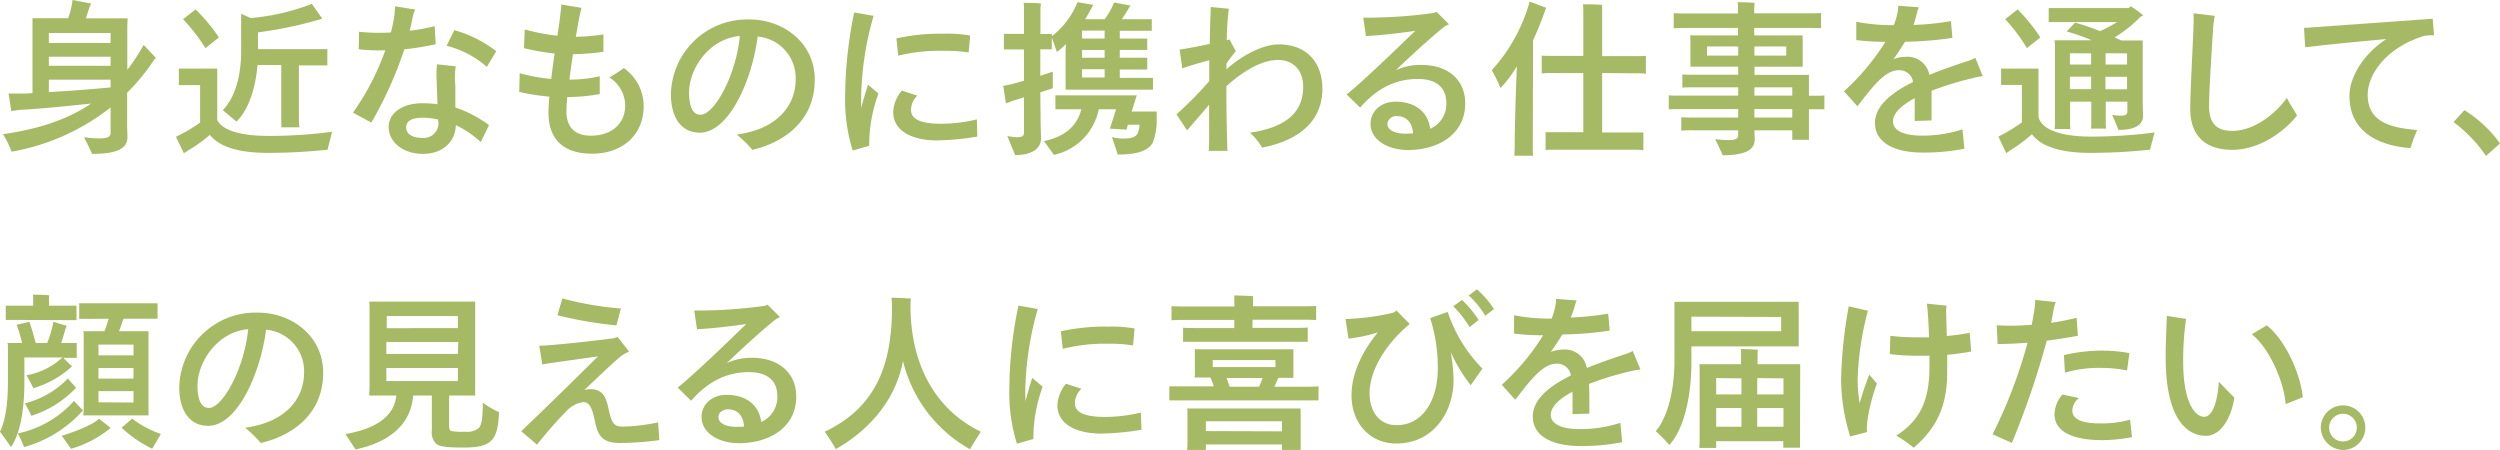 <svg xmlns="http://www.w3.org/2000/svg" viewBox="0 0 400.79 72.13"><defs><style>.cls-1{fill:#a6b964;}</style></defs><g id="レイヤー_2" data-name="レイヤー 2"><g id="レイヤー_1-2" data-name="レイヤー 1"><path class="cls-1" d="M25,9.29l-.22.18a33.07,33.07,0,0,1-4.4,5.4v5.21c0,.38.05,1.59.05,1.92,0,1.7-1.43,2.67-5.67,2.67-.26-.62-.89-1.89-1.29-2.67a19.8,19.8,0,0,0,2.43.19c1.43,0,1.83-.3,1.83-.87v-4.1a35.54,35.54,0,0,1-15.87,7.1A17.12,17.12,0,0,0,.49,21.51c5.83-.83,10.41-2.4,14.14-4.91-3.78.41-8.8.89-11.2,1a12.49,12.49,0,0,0-1.62.22L1.38,15c.4,0,1.21,0,2,0,.48,0,1.13,0,1.83-.08V4.05c0-.41,0-.81,0-1.13h5.72A13.66,13.66,0,0,0,11.63,0l3,.57-.21.37c-.19.54-.41,1.27-.65,2h6.69c0,.45-.05.89-.05,1.34V11.2a31.62,31.62,0,0,0,2.62-4Zm-17.17-4V6.88h9.9V5.29Zm0,5.26h9.9V9.1H7.83Zm0,4.21c3.4-.18,7.53-.51,9.9-.75V12.77H7.83Z"/><path class="cls-1" d="M53.24,21.13,52.51,24a92.65,92.65,0,0,1-9.53.51c-4.16,0-7.64-.75-9.34-2.89a21.52,21.52,0,0,1-3.43,2.46l-.73.49c-.19-.35-.83-1.73-1.27-2.65.14-.05.46-.22.87-.43a24.24,24.24,0,0,0,3-1.84v-6H29.62c-.33,0-.6,0-.95,0V11c.33,0,.62,0,.95,0h5.21a9.23,9.23,0,0,0,0,.94v7.32c.89,1.7,3.86,2.53,8.29,2.53A77.72,77.72,0,0,0,53.24,21.13ZM32.94,7.72a29.27,29.27,0,0,0-3.59-4.64l2-1.57A28.44,28.44,0,0,1,35.1,6Zm5.72-3.78c0-.16,0-1.48,0-1.73l1.52.68A35.38,35.38,0,0,0,50,.62L51.67,3,51,3.19a64.43,64.43,0,0,1-9.64,2V7.88h9.56c.59,0,1.1,0,1.56,0v2.6c-.46,0-1,0-1.56,0h-3v8.83A7.2,7.2,0,0,0,48,20.41H45.09a8.48,8.48,0,0,0,0-1.16V10.42H41.28c-.32,4-1.57,7.34-3.37,9.07-.44-.38-1.52-1.27-2.19-1.84,1.7-1.72,2.94-4.94,2.94-9.47Z"/><path class="cls-1" d="M64.82,7.91a62.35,62.35,0,0,1-5.29,11.74l-2.94-1.59a41,41,0,0,0,5.18-10,28.55,28.55,0,0,1-4.26-.16l.05-2.81a29.65,29.65,0,0,0,5.11.11,24,24,0,0,0,.59-3c0-.4.08-.78.08-1.19l3.24.52a4.56,4.56,0,0,0-.43,1.26c-.14.68-.27,1.41-.46,2.14a32.53,32.53,0,0,0,4-.73l.16,2.89A46.57,46.57,0,0,1,64.82,7.91ZM73,17.22a20.22,20.22,0,0,1,5.4,2.84l-1.32,2.72a16.39,16.39,0,0,0-4-2.72c-.08,2.59-2,4.61-5.32,4.61-2.94,0-5.45-1.73-5.45-4.34,0-2.22,2.24-3.78,5.37-3.78a17.53,17.53,0,0,1,2.46.16L70,12.93a15.85,15.85,0,0,1,.06-2.62l3,.32A12.41,12.41,0,0,0,73,13.77Zm-2.75,2.3v-.36a12.14,12.14,0,0,0-2.43-.29c-1.65,0-2.7.43-2.7,1.56s1.1,1.68,2.59,1.68A2.36,2.36,0,0,0,70.28,19.52Zm7.8-8.8A15.57,15.57,0,0,0,71.6,7.34l1.24-2.51a19.82,19.82,0,0,1,6.72,3.38Z"/><path class="cls-1" d="M103.19,17c0,4.64-3.4,7.64-8.26,7.64-4.29,0-7-2-7-6.62,0-.7.06-1.56.14-2.53a34,34,0,0,1-4.83-.76l.08-3a26.54,26.54,0,0,0,5.05.92c.16-1.35.35-2.72.54-4.07A37.72,37.72,0,0,1,84,7.72l.13-3a30.43,30.43,0,0,0,5.24,1l.29-2c.11-.8.3-2.45.33-3l3.24.54c-.22.75-.46,2.05-.62,2.94-.08.51-.19,1.11-.3,1.7a34.38,34.38,0,0,0,4.43-.38l0,2.78a36.14,36.14,0,0,1-4.88.38c-.22,1.35-.41,2.76-.57,4.08a21.16,21.16,0,0,0,4.86-.54l0,2.86a30,30,0,0,1-5.21.48c-.08.89-.13,1.68-.13,2.27,0,2.73,1.51,3.92,3.91,3.92,3.54,0,5.51-2.11,5.51-4.86a5.41,5.41,0,0,0-2.54-4.48,25.12,25.12,0,0,0,2.32-1.49A7.41,7.41,0,0,1,103.19,17Z"/><path class="cls-1" d="M130.62,12.77c0,6.42-4.67,10-10,11.25a19.73,19.73,0,0,0-2.51-2.45c6.62-.89,9.45-4.75,9.45-8.86a6.67,6.67,0,0,0-6.1-6.85c-.86,6.91-4.56,15.41-9.29,15.41-2.88,0-4.61-2.35-4.61-6.15a12.24,12.24,0,0,1,12.6-12C125.36,3.1,130.62,6.69,130.62,12.77Zm-12-7c-5,.43-8.15,5.29-8.15,9.07,0,2.24.59,3.56,1.83,3.56C114.51,18.38,118,12.15,118.61,5.75Z"/><path class="cls-1" d="M139.16,13.58,140.83,15a23.7,23.7,0,0,0-1.48,8.37l-2.65.76a27.27,27.27,0,0,1-1.21-8.59A67.56,67.56,0,0,1,136.94,2l3.11.54a50,50,0,0,0-2,13.12c0,.49,0,1,0,1.65C138.4,16,138.81,14.68,139.16,13.58Zm17.52,8.31a42,42,0,0,1-6.48.62c-3.75,0-7-1.38-7-4.53a5.65,5.65,0,0,1,1.38-3.46l2.48.81a3.11,3.11,0,0,0-1,2.32c0,1.54,1.7,2.19,4.83,2.19a24.68,24.68,0,0,0,5.72-.7ZM144,8.93l-.29-2.78a33.42,33.42,0,0,1,7.66-.75,20.9,20.9,0,0,1,4.16.3l-.24,2.72a22.34,22.34,0,0,0-4.08-.27A27.27,27.27,0,0,0,144,8.93Z"/><path class="cls-1" d="M166.83,19.87c0,.43.06,2,.06,2.32,0,1.56-1.35,2.67-4.16,2.67-.24-.62-.86-2.11-1.24-3.05A11,11,0,0,0,163,22c.89,0,1.16-.22,1.16-.71V15.6c-.68.22-1.27.41-1.7.52l-1.19.45-.43-2.8,1.32-.27c.51-.14,1.21-.33,2-.57v-5h-2.05c-.41,0-.76,0-1.17,0V5.43c.38,0,.76,0,1.17,0h2.05V1.59c0-.27,0-.86-.06-1.13.6,0,2.19,0,2.76.11,0,.29-.06.72-.06,1V5.45h.68c.4,0,.78,0,1.16,0v.35A13.16,13.16,0,0,0,172.74.35l2.54.43-.16.25c-.35.67-.73,1.37-1.16,2.05h3.13A11.29,11.29,0,0,0,178.6.4l2.65.49-.22.3c-.35.62-.76,1.27-1.19,1.89h3.35c.54,0,1,0,1.46,0V4.94c-.49,0-.92,0-1.46,0h-3.67V6.18h3c.54,0,.94,0,1.4,0V8c-.46,0-.86,0-1.4,0h-3V9.26h3c.54,0,.94,0,1.4,0v1.89c-.46,0-.86,0-1.4,0h-3v1.33h3.86c.54,0,1,0,1.46,0v1.89c-.46,0-.92,0-1.46,0H170.83a7.41,7.41,0,0,0,0-.75V8.07l.06-1a13.64,13.64,0,0,1-1.46,1.27c-.16-.54-.54-1.57-.81-2.32V7.91c-.38,0-.76,0-1.16,0h-.68v4.24c.92-.3,1.68-.54,2-.67,0,.78,0,1.8,0,2.67-.32.1-1.08.38-2,.64Zm18.6-1.14a10.12,10.12,0,0,1-.62,4.13c-.65,1.22-2.32,1.92-5.62,1.92-.16-.54-.62-1.92-.94-2.81a6.44,6.44,0,0,0,1.81.24c1.24,0,1.92-.21,2.27-.72a3.73,3.73,0,0,0,.35-1.49h-1.87l-.21.78-2.67-.16,1-3.1h-2.78a9.35,9.35,0,0,1-7.2,7.31c-.27-.43-1.08-1.51-1.59-2.21,3.13-.67,5.23-2.19,6-5.1h-2.81c-.48,0-.91,0-1.35,0V15.28c.44,0,.87,0,1.35,0h11.69c-.11.38-.46,1.46-.81,2.6h4C185.46,18.14,185.43,18.54,185.43,18.73ZM177.09,4.91h-3.62V6.18h3.62Zm0,3.11h-3.62V9.26h3.62Zm0,3.07h-3.62v1.33h3.62Z"/><path class="cls-1" d="M212,14.25c0,4.75-3.21,8.15-9.67,9.42a10,10,0,0,0-1.94-2.4c6.16-.89,8.53-3.54,8.53-7.37,0-2.81-1.78-4.29-4-4.29-2.62,0-5.59,1.75-8.31,4.21,0,4.7.1,9.1.18,10.37h-3c.08-1.14.05-3.81.05-7.4-1.19,1.4-2.7,3.16-3.53,4.1l-1.7-2.56A57.17,57.17,0,0,0,193.86,13c0-1,0-2.14,0-3.35-1.1.3-2.75.76-4.32,1.3l-.43-3c1.19-.16,3.13-.54,4.83-.91.06-2.92.14-5.54.17-5.92L197,1.4a46.47,46.47,0,0,0-.33,5.05l.44-.13,1,1.89c-.38.48-.95,1.16-1.49,2,0,.32,0,.62,0,.91,2-1.86,5.56-4,8.36-4C209.46,7.1,212,10,212,14.25Z"/><path class="cls-1" d="M234.9,16.57c0,5.08-4.49,7.48-9.18,7.48-3.16,0-6-1.57-6-4.21,0-2,1.67-3.54,4-3.54,3.32,0,5.26,1.81,5.56,4.35a4.34,4.34,0,0,0,2.59-4.1c0-2.54-1.59-3.89-4.56-3.89-3.3,0-6.37,1.27-9.26,4.59l-2.16-2.11c2.51-2,7.8-7.1,11-10.2-2.54.38-5.62.73-7.91.84l-.43-2.95a78.64,78.64,0,0,0,11.31-.75,2.19,2.19,0,0,0,.43-.19l2,2a6.31,6.31,0,0,0-.73.38c-1.67,1.32-4.88,4.18-7.8,7a9.1,9.1,0,0,1,4-.86C231.84,10.34,234.9,12.58,234.9,16.57Zm-8.37,4.81c-.11-1.81-1.14-2.76-2.54-2.76a1.41,1.41,0,0,0-1.57,1.22c0,1,1.14,1.59,3,1.59C225.74,21.43,226.15,21.41,226.53,21.38Z"/><path class="cls-1" d="M245.73,23.4c0,.54,0,1.11.05,1.57h-3c0-.46.05-1,.05-1.57,0-2.64.16-8.47.35-12.79a19.57,19.57,0,0,1-2.62,3.51,24,24,0,0,0-1.4-2.86,27.33,27.33,0,0,0,6.07-11l2.68,1c-.06.08-.09.14-.14.22a52,52,0,0,1-2,5Zm11.12-11.69v9.53h4.77c.73,0,1.3,0,1.84,0v2.86C263,24,262.35,24,261.62,24h-12c-.73,0-1.3,0-1.84.05V21.19c.51,0,1.11,0,1.84,0h4.21V11.71h-4.73a18.49,18.49,0,0,0-1.94.06V8.91c.54.05,1.16.05,1.94.05h4.73v-7c0-.33,0-1-.06-1.27.65,0,2.46,0,3.08.11,0,.35,0,.83,0,1.18V9h5.07c.78,0,1.4,0,1.94-.05v2.86a18.49,18.49,0,0,0-1.94-.06Z"/><path class="cls-1" d="M292.48,15.3v2.22c-.32,0-.59,0-.83,0H290v3.89l0,1h-2.67V20.89h-6.07l.05,1.46c0,1.59-1.35,2.54-5.13,2.54-.24-.57-.84-1.81-1.21-2.59a17.47,17.47,0,0,0,2.1.16c1.24,0,1.59-.25,1.59-.81v-.76h-7.18a18.78,18.78,0,0,0-1.94.06V18.79c.57.05,1.16.05,1.94.05h7.18V17.49h-9c-.86,0-1.51,0-2.13.05V15.28c.62.05,1.27.05,2.13.05h9V14h-7c-.79,0-1.38,0-1.95.05V11.93c.57.05,1.16.05,1.95.05h7V10.69H271A4.81,4.81,0,0,0,271,10V6.37a4.46,4.46,0,0,0-.06-.7h7.69V4.48h-7.93c-1,0-1.73,0-2.38.06V2.11c.65.05,1.41.05,2.38.05h7.93V1.48c0-.27,0-.86-.05-1.13.57,0,2.16.05,2.7.11,0,.3-.05.73-.05,1v.68h8.34c1,0,1.7,0,2.37-.05V4.54c-.67-.06-1.4-.06-2.37-.06h-8.34V5.67H289a5,5,0,0,0,0,.7V10l0,.7h-7.72V12H290c0,.33,0,.65,0,1v2.35h1.68C291.89,15.33,292.16,15.33,292.48,15.3ZM278.66,8.91V7.45h-5V8.91Zm2.6-1.46V8.91h5.1V7.45Zm0,7.88h6.07V14h-6.07Zm6.07,3.51V17.49h-6.07v1.35Z"/><path class="cls-1" d="M316.17,12.55a49.18,49.18,0,0,0-6.51,2c0,.92,0,1.91,0,3,0,.52,0,1,0,1.76l-2.7.08c0-.65,0-2.54,0-3.05v-.59c-2.08,1.1-3.48,2.37-3.48,3.72s1.54,2.27,4.56,2.27a20.61,20.61,0,0,0,6.58-1l.3,3.1a33.41,33.41,0,0,1-6.64.62c-4.45,0-7.69-1.51-7.69-4.75,0-2.78,2.75-4.91,6.1-6.56a2.19,2.19,0,0,0-2.32-1.89c-2.13,0-4.08,2.51-6.59,5.78l-2.16-2.4a37.64,37.64,0,0,0,6.64-7.94,38.24,38.24,0,0,1-4.67-.27l0-2.94a29.8,29.8,0,0,0,5.75.54h.26a9.72,9.72,0,0,0,.63-2.16,4.62,4.62,0,0,0,.08-.95l3.32.25a4.76,4.76,0,0,0-.27.73A18.2,18.2,0,0,1,306.77,4a43.11,43.11,0,0,0,6-.62L313,6.07a55.12,55.12,0,0,1-7.59.62c-.57.92-1.19,1.87-1.86,2.81a4.91,4.91,0,0,1,1.86-.38A3.56,3.56,0,0,1,309.31,12c2.1-.87,4.21-1.57,5.88-2.13a8.09,8.09,0,0,0,1.49-.6l1.19,2.94A9.93,9.93,0,0,0,316.17,12.55Z"/><path class="cls-1" d="M345.41,21.24,344.68,24a92.65,92.65,0,0,1-9.53.51c-4.21,0-7.75-.78-9.4-3a23.14,23.14,0,0,1-3.4,2.54c-.16.11-.48.35-.7.49-.19-.33-.84-1.7-1.27-2.65l.84-.43a27.44,27.44,0,0,0,2.92-1.84v-6h-2.38c-.32,0-.59,0-.95,0V11c.33,0,.63,0,.95,0h5.05a9.23,9.23,0,0,0,0,.94v6.83c.54,2.05,3.64,3.13,8.48,3.13A79.51,79.51,0,0,0,345.41,21.24ZM324.94,7.72a26.34,26.34,0,0,0-3.48-4.64l2-1.57A28.61,28.61,0,0,1,327.1,6ZM330,3.54c-.59,0-1.08,0-1.56,0V1.29c.48,0,1,0,1.56,0h11.29L341.6,1a16.93,16.93,0,0,1,2,1.48,2.5,2.5,0,0,1-.43.19A21.1,21.1,0,0,1,339,6l1.08.49h3.43c0,.3,0,.59,0,1v9c0,.4.05,1.81.05,2.08,0,1.37-1.16,2.26-3.94,2.26-.19-.51-.68-1.67-1-2.4a8.56,8.56,0,0,0,1.35.11c.83,0,1.08-.19,1.08-.68V16.3h-3.46v3.13a8.78,8.78,0,0,0,.05,1.19h-2.42a8.56,8.56,0,0,0,.05-1.19V16.3h-3.4v3.22a8.48,8.48,0,0,0,.05,1.16h-2.54a7.26,7.26,0,0,0,.06-1.16V7.21a7,7,0,0,0-.06-.76h5.94a30.07,30.07,0,0,0-4-1.4l1.35-1.43a39.48,39.48,0,0,1,4,1.37,21.68,21.68,0,0,0,2.73-1.45Zm1.84,5v1.81h3.4V8.56Zm3.4,5.75v-2h-3.4v2Zm2.32-5.75v1.81H341V8.56ZM341,14.31v-2h-3.46v2Z"/><path class="cls-1" d="M368.25,18.52c-1.86,2.35-5.83,5.5-10.37,5.5-4.23,0-6.75-2.16-6.75-6.58,0-3,.54-12.39.54-13.85,0-.38,0-1,0-1.46l3.4.41a13.17,13.17,0,0,0-.27,2.08c-.19,2.75-.65,9.9-.65,12.36,0,3.08,1.46,4,3.75,4,3.65,0,7.13-3,8.72-5.29C367.06,16.63,368,18,368.25,18.52Z"/><path class="cls-1" d="M387.5,20.84c-.4.94-.84,2.13-1.08,2.91-5.94-.46-9.77-3.18-9.77-8.36,0-2.89,2.05-6.59,5.91-9.13-4.91.43-10.42,1-13,1.32l-.19-3.1L390,3l.21,2.65c-.45,0-1,0-1.64.11-6.16,1.94-9,6.23-9,9.47C379.62,19.14,382.45,20.46,387.5,20.84Z"/><path class="cls-1" d="M398.55,25a22.93,22.93,0,0,0-5.21-5.43l1.75-1.91a20,20,0,0,1,5.7,5.34Z"/><path class="cls-1" d="M1.75,71.67C1.32,71,.49,69.89,0,69.21c.76-1.59,1.27-4,1.27-8.07V55.8c0-.19,0-.57-.06-.81H3.54a24.63,24.63,0,0,0-.87-2.92l2.05-.48c.25.73.73,2.32,1,3.4H7.56a16.82,16.82,0,0,0,1-3.4l2.16.65-.16.27c-.19.67-.46,1.62-.76,2.48H11c.46,0,.87,0,1.3,0v2.38c-.43,0-.84,0-1.3,0h-.86l1.43,1.4-.19.11a15.48,15.48,0,0,1-6.05,3.35c-.13-.35-.7-1.4-1.08-2.08A11.2,11.2,0,0,0,10,57.31H3.91v3.91C3.91,65.92,3.16,69.7,1.75,71.67Zm.63-20.38c-.54,0-1,0-1.46,0V49c.46,0,.92,0,1.46,0H5.32v-1.1c0-.11,0-.43-.06-.65.57,0,2.11,0,2.65.11a4,4,0,0,0-.06.56V49h3c.54,0,.95,0,1.41,0v2.32c-.46,0-.87,0-1.41,0ZM3.86,71.67a22.44,22.44,0,0,0-1-2.19,16.58,16.58,0,0,0,9-5.2l1.46,1.53a2.44,2.44,0,0,0-.21.19A19.52,19.52,0,0,1,3.86,71.67Zm7-11,1.35,1.51-.24.22a16.86,16.86,0,0,1-6.94,4.26,18.46,18.46,0,0,0-1.05-2A14.45,14.45,0,0,0,10.9,60.66Zm5,6.45,1.89,1.48a17.9,17.9,0,0,1-6.37,3.35l-1.48-2.1C12.42,69.11,15.17,67.92,15.87,67.11Zm-1.62-16c-.59,0-1.08,0-1.54,0V48.62c.46,0,.95,0,1.54,0h9.48c.59,0,1.08,0,1.54,0V51.1c-.46,0-.95,0-1.54,0H19.79c-.19.59-.44,1.32-.71,2h4.73c0,.38,0,.73,0,1.11V65.49l0,1.11H13.36c0-.3.06-.73.06-1.11V54.21c0-.38,0-.79-.06-1.11h3.38a18.38,18.38,0,0,0,.67-2Zm7.16,4.13H15.79v1.72h5.62Zm-5.62,5.45h5.62V59H15.79Zm5.62,3.83V62.71H15.79v1.78Zm4.37,5.08L24.4,71.94a19.76,19.76,0,0,1-4.91-3.37l1.7-1.46A15.77,15.77,0,0,0,25.78,69.57Z"/><path class="cls-1" d="M51.81,59.77c0,6.42-4.67,10-10,11.25a20.43,20.43,0,0,0-2.51-2.45c6.61-.89,9.45-4.75,9.45-8.86a6.67,6.67,0,0,0-6.1-6.85c-.87,6.91-4.57,15.41-9.29,15.41-2.89,0-4.62-2.35-4.62-6.15a12.24,12.24,0,0,1,12.61-12C46.54,50.1,51.81,53.69,51.81,59.77Zm-12-7c-5,.43-8.15,5.29-8.15,9.07,0,2.24.6,3.56,1.84,3.56C35.69,65.38,39.15,59.15,39.79,52.75Z"/><path class="cls-1" d="M80,66.08c-.19,4.43-1.08,5.67-5.64,5.67-3,0-3.84-.19-4.38-.56a2.5,2.5,0,0,1-.75-2.14c0-.4,0-3.51,0-5.64h-3C65.9,68,62.48,70.89,57,72.05c-.35-.54-1.13-1.7-1.62-2.46,5-.89,7.81-2.88,8.16-6.18H59.18c0-.35.06-.81.06-1.24V49.59c0-.43,0-.89-.06-1.24h17c0,.43,0,.81,0,1.24V62.17l0,1.24H72v4.86c0,.54.14.76.38.84a9.93,9.93,0,0,0,2.21.1,2.87,2.87,0,0,0,2.22-.64c.4-.57.59-1.49.59-4A15.86,15.86,0,0,0,80,66.08Zm-18-15.41v1.94H73.41V50.67Zm11.47,4.16H61.94v1.91H73.41ZM61.94,61.09H73.41V59H61.94Z"/><path class="cls-1" d="M105.7,70.56a48.9,48.9,0,0,1-6.34.46c-2.73,0-3.54-1.13-4-3.56-.41-1.92-.81-3-1.84-3a4.49,4.49,0,0,0-2.64,1.38,63.41,63.41,0,0,0-4.78,5.45l-2.54-2.16c3.16-3,8-7.72,12.31-12-3.16.46-7.29,1-8.93,1.3l-.49-3c2.32-.05,9.66-.89,11.85-1.19A2.26,2.26,0,0,0,99,54l1.86,2.37a7.44,7.44,0,0,0-1.21.65c-1.49,1.22-3.65,3.32-6,5.53a3,3,0,0,1,1-.16c1.87,0,2.49,1.16,2.87,3,.56,2.59.94,3,2.4,3a29.77,29.77,0,0,0,5.59-.68Zm-6.88-18.4a64.82,64.82,0,0,1-9.45-1.62l.78-2.7a51.2,51.2,0,0,0,9.39,1.62Z"/><path class="cls-1" d="M127.65,63.57c0,5.08-4.48,7.48-9.18,7.48-3.16,0-6-1.57-6-4.21,0-2,1.67-3.54,4-3.54,3.32,0,5.27,1.81,5.56,4.35a4.34,4.34,0,0,0,2.59-4.1c0-2.54-1.59-3.89-4.56-3.89-3.29,0-6.37,1.27-9.26,4.59l-2.16-2.11c2.52-2,7.81-7.1,11-10.2-2.53.38-5.61.73-7.9.84l-.44-3a78.45,78.45,0,0,0,11.31-.75,2.25,2.25,0,0,0,.44-.19l2,2a5.59,5.59,0,0,0-.73.38c-1.67,1.32-4.89,4.18-7.8,7a9.09,9.09,0,0,1,4-.86C124.6,57.34,127.65,59.58,127.65,63.57Zm-8.37,4.81c-.11-1.81-1.13-2.76-2.53-2.76-.9,0-1.57.54-1.57,1.22,0,1,1.13,1.59,2.94,1.59C118.5,68.43,118.91,68.41,119.28,68.38Z"/><path class="cls-1" d="M157.24,69.21c-.48.76-1.32,2.06-1.73,2.81a22.14,22.14,0,0,1-10.74-14.14C143.66,63.71,139.83,68.67,134,72c-.49-.87-1.3-2.11-1.78-2.79C140.07,65.49,143,59,143,49.32a13,13,0,0,0-.08-1.59c1,0,2.49.11,3.11.13,0,.06-.06.49-.06.81v1.25C146.34,60.82,151.76,66.57,157.24,69.21Z"/><path class="cls-1" d="M165.48,60.58,167.16,62a23.74,23.74,0,0,0-1.49,8.37l-2.64.76a27.25,27.25,0,0,1-1.22-8.59A66.86,66.86,0,0,1,163.27,49l3.1.54a50.43,50.43,0,0,0-2,13.12c0,.49,0,1,.05,1.65C164.73,63,165.13,61.68,165.48,60.58ZM183,68.89a41.73,41.73,0,0,1-6.48.62c-3.75,0-7-1.38-7-4.53a5.65,5.65,0,0,1,1.38-3.46l2.48.81a3.15,3.15,0,0,0-1.05,2.32c0,1.54,1.7,2.19,4.83,2.19a24.84,24.84,0,0,0,5.73-.7Zm-12.63-13-.3-2.78a33.51,33.51,0,0,1,7.67-.75,20.72,20.72,0,0,1,4.15.3l-.24,2.72a22.2,22.2,0,0,0-4.08-.27A27.14,27.14,0,0,0,170.37,55.93Z"/><path class="cls-1" d="M211.38,61.93v2.26c-.65,0-1.38,0-2.35,0H189.81c-1,0-1.67,0-2.35,0V61.93c.68,0,1.38,0,2.35,0h4.78c-.17-.48-.35-1-.52-1.4h-2.56a4.31,4.31,0,0,0,.05-.68V56.69a4.3,4.3,0,0,0-.05-.7h15.84c0,.22,0,.4,0,.7V59.9l0,.68h-2.42L204.3,62H209C210,62,210.73,62,211.38,61.93ZM190.11,51.29c-1,0-1.65,0-2.3.06V49.08c.65.05,1.35.05,2.3.05h7.77v-1c0-.16,0-.54,0-.76.64,0,2.4.06,3,.11a5.19,5.19,0,0,0,0,.68v.94h7.82c.95,0,1.65,0,2.3-.05v2.27c-.65-.06-1.35-.06-2.3-.06H200.8v1.3h6.85c.84,0,1.46,0,2-.06V54.8c-.59,0-1.21,0-2,0H191.73c-.84,0-1.46,0-2.06,0V52.53c.6.06,1.22.06,2.06.06h6.15v-1.3Zm18.41,15v5.07l0,.81h-3v-.92h-12.2v.92h-3c0-.22.05-.51.05-.78v-5.1c0-.3,0-.6-.05-.81h18.16C208.52,65.68,208.52,66,208.52,66.25Zm-3,2.86V67.54h-12.2v1.57ZM194.42,57.72v1.13h10.05V57.72ZM197.15,62h4.7c.21-.46.4-.94.57-1.4h-5.78Z"/><path class="cls-1" d="M237.65,59.09l-1.87,2.67a26.21,26.21,0,0,1-3.21-5.31,27.92,27.92,0,0,1,.46,4.48c0,5-3.13,10.17-9.18,10.17-4.31,0-7.18-3.34-7.18-7.72,0-3.8,2-7.39,4.22-10.09a26,26,0,0,1-4.7,1l-.49-3.15a37.47,37.47,0,0,0,7.61-1,1,1,0,0,0,.54-.38L226,51.94c-4.3,3.59-6.43,7.83-6.43,11.07,0,2.88,1.46,5.15,4.32,5.15,4.27,0,6.61-4.1,6.61-9A25.86,25.86,0,0,0,229.28,51l2.81-1A23.54,23.54,0,0,0,237.65,59.09Zm-4.67-10,1.4-1a16.57,16.57,0,0,1,2.67,3.21l-1.45,1.14A17.85,17.85,0,0,0,233,49.11Zm6.53.45-1.4,1.08a14.09,14.09,0,0,0-2.65-3.24l1.32-1A14.59,14.59,0,0,1,239.51,49.56Z"/><path class="cls-1" d="M261.25,59.55a49.18,49.18,0,0,0-6.51,2c.06.92.06,1.91.06,3,0,.52,0,1,0,1.76l-2.7.08c0-.65,0-2.54,0-3v-.59c-2.08,1.1-3.48,2.37-3.48,3.72s1.54,2.27,4.56,2.27a20.72,20.72,0,0,0,6.59-1l.29,3.1a33.41,33.41,0,0,1-6.64.62c-4.45,0-7.69-1.51-7.69-4.75,0-2.78,2.75-4.91,6.1-6.56a2.19,2.19,0,0,0-2.32-1.89c-2.13,0-4.08,2.51-6.59,5.78l-2.16-2.4a37.06,37.06,0,0,0,6.64-7.94,38.24,38.24,0,0,1-4.67-.27l0-2.94a29.8,29.8,0,0,0,5.75.54h.27a10.24,10.24,0,0,0,.62-2.16,4.62,4.62,0,0,0,.08-1l3.32.25a6.1,6.1,0,0,0-.27.73,16.38,16.38,0,0,1-.68,2,43.44,43.44,0,0,0,6-.62l.24,2.72a55,55,0,0,1-7.59.62c-.56.92-1.18,1.87-1.86,2.81a5,5,0,0,1,1.86-.38A3.56,3.56,0,0,1,254.39,59c2.11-.87,4.21-1.57,5.88-2.13a8.09,8.09,0,0,0,1.49-.6L263,59.25A9.93,9.93,0,0,0,261.25,59.55Z"/><path class="cls-1" d="M271.16,58c0,5.91-1.32,10.93-3.54,13.34a23,23,0,0,0-2.18-2.22c1.78-2,3-6.34,3-11.23V49.21c0-.19,0-.59,0-.83h19.92a7,7,0,0,0,0,.81v5.53l0,.81H271.16Zm0-7.23V53.1h14.39V50.81Zm17.41,19.84,0,1.16h-2.68V70.73H275.13v1.08h-2.7c0-.35.05-.76.05-1.16V59.52c0-.37,0-.78-.05-1.13h6.69V56.64a6.39,6.39,0,0,0-.05-.68c.59,0,2.19.06,2.75.11a3.92,3.92,0,0,0-.05.59v1.73h6.83c0,.41,0,.76,0,1.13Zm-13.44-10v2.62h4.05V60.66Zm0,7.8h4.05v-3h-4.05Zm6.58-7.8v2.62h4.21V60.66Zm4.21,7.8v-3h-4.21v3Z"/><path class="cls-1" d="M300.91,61.5c-.91,2.32-1.81,6.18-1.59,7.77l-2.7.7a30.76,30.76,0,0,1-1.46-9.31,73.5,73.5,0,0,1,1.22-11.55l3.08.7a48.25,48.25,0,0,0-1.65,10.85,24.07,24.07,0,0,0,.32,4c.43-1.56,1-3.21,1.54-4.61Zm11.26-4.62c0,1,0,2,0,2.78,0,5.29-1.62,8.93-5.38,12.12A19.59,19.59,0,0,0,304,69.84c3.84-2.46,5.32-5.67,5.32-11,0-.54,0-1.16,0-1.81-.57,0-1.17,0-1.76,0a33.46,33.46,0,0,1-4.59-.27l.08-2.92a36.47,36.47,0,0,0,4.43.24l1.78,0c-.08-2.16-.19-4.27-.35-5.4l3.16.32a5,5,0,0,0-.06,1.14c0,.83.06,2.21.09,3.72a30.55,30.55,0,0,0,3.67-.51l.24,3C315,56.55,313.71,56.74,312.17,56.88Z"/><path class="cls-1" d="M328.13,54.61A136,136,0,0,1,322.54,71l-3.1-1.38a77.62,77.62,0,0,0,5.61-14.68c-1.64.13-3.26.21-4.8.21l-.14-3a40,40,0,0,0,5.62-.08l.4-2.32a9.65,9.65,0,0,0,.14-1.67l3.29.35a7.68,7.68,0,0,0-.4,1.62l-.33,1.7a36.79,36.79,0,0,0,4.08-.81l.21,2.89C331.61,54.1,329.91,54.4,328.13,54.61Zm13.66,15.47a25.51,25.51,0,0,1-4.78.48c-4.64,0-7.64-1.32-7.64-4.15a5,5,0,0,1,1.27-3.16l2.67.57a2.58,2.58,0,0,0-1.08,2c0,1.46,1.65,2.06,4.51,2.06a16.76,16.76,0,0,0,4.75-.6ZM330.88,56.93a26.49,26.49,0,0,1,5.89-.72,25,25,0,0,1,4.61.4L341,59.39a21.23,21.23,0,0,0-4.18-.41,19.6,19.6,0,0,0-5.78.76Z"/><path class="cls-1" d="M347.19,57.26c0-2.3.17-5.94.19-6.62l3.08.49A45.59,45.59,0,0,0,350,58c0,6.39,1.83,8.82,3.37,8.82,1.14,0,2.08-1.81,2.35-5.61l2.48,2.54c-.54,3.61-2.37,6.12-4.53,6.12C350.57,69.86,347.19,67.14,347.19,57.26ZM361,53.59l2.4-1.43c2.67,2.07,5.29,7.18,5.78,11.52l-2.75,1.11C366.12,60.87,363.61,55.61,361,53.59Z"/><path class="cls-1" d="M372.06,68.57a3.57,3.57,0,1,1,3.56,3.56A3.64,3.64,0,0,1,372.06,68.57Zm5.78,0a2.22,2.22,0,1,0-2.22,2.21A2.23,2.23,0,0,0,377.84,68.57Z"/></g></g></svg>